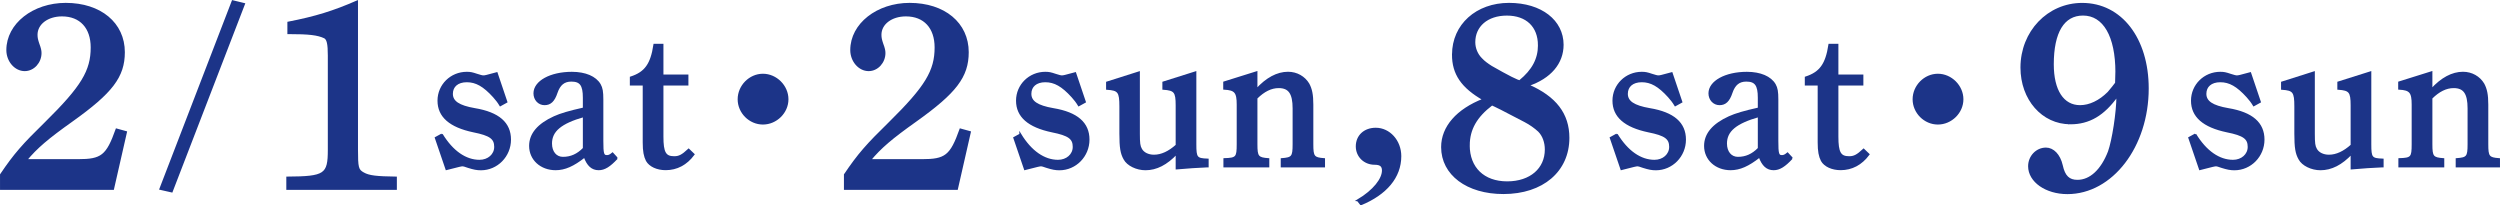 <?xml version="1.0" encoding="UTF-8"?><svg id="_レイヤー_2" xmlns="http://www.w3.org/2000/svg" viewBox="0 0 656.49 53.95"><defs><style>.cls-1{fill:#1c3488;stroke:#1c3488;stroke-miterlimit:10;stroke-width:.49px;}</style></defs><g id="_レイヤー_1-2"><path class="cls-1" d="M.25,45.86c3.61-5.35,5.83-7.85,11.73-13.61,9.58-9.44,12.08-13.61,12.08-19.79,0-5.21-2.92-8.4-7.78-8.4-3.82,0-6.67,2.15-6.67,5.07,0,.83.14,1.39.49,2.43.42,1.11.56,1.74.56,2.36,0,2.43-1.87,4.51-4.17,4.51-2.5,0-4.58-2.43-4.58-5.28C1.91,6.35,8.79,1,17.26,1c9.1,0,15.28,5.14,15.28,12.71,0,6.39-3.19,10.55-13.61,17.98-6.46,4.58-9.37,7.08-12.08,10.35h13.61c6.25,0,7.64-1.04,10.14-8.05l2.5.69-3.4,14.93H.25v-3.75Z"/><path class="cls-1" d="M61.09.31l3,.73-18.99,49.25-3-.68L61.09.31Z"/><path class="cls-1" d="M93.76,39.12c0,4.93.14,5.55,1.67,6.39,1.46.83,3.47,1.04,8.54,1.11v2.99h-28.54v-2.99c9.93-.07,10.9-.69,10.9-7.29V14.61c0-3.12-.28-4.37-1.11-4.79-1.8-.83-4.03-1.11-9.51-1.11v-2.78c7.15-1.39,11.87-2.85,18.05-5.55v38.74Z"/><path class="cls-1" d="M116.02,35.29c2.76,4.53,6.25,6.92,9.89,6.92,2.34,0,4.11-1.56,4.11-3.64,0-2.24-1.25-3.18-5.67-4.06-6.2-1.3-9.22-3.96-9.22-8.07s3.33-7.34,7.44-7.34c.94,0,1.41.1,2.66.52.83.26,1.35.42,1.67.42.52,0,.62-.05,3.54-.83l2.55,7.55-1.61.89c-.57-.94-.99-1.46-1.72-2.29-2.6-2.86-4.63-4.01-7.08-4.01s-3.9,1.3-3.9,3.28c0,2.08,1.77,3.28,5.99,4.01,6.25,1.04,9.27,3.7,9.27,8.02s-3.44,7.81-7.65,7.81c-1.04,0-1.87-.16-3.33-.62-.94-.31-1.2-.42-1.46-.42-.42,0-.78.1-4.27.99l-2.81-8.23,1.61-.88Z"/><path class="cls-1" d="M162,41.53c-1.93,2.08-3.28,2.92-4.79,2.92-1.72,0-2.86-1.04-3.7-3.33-2.97,2.34-5.21,3.33-7.6,3.33-3.85,0-6.72-2.6-6.72-6.14,0-3.12,2.13-5.62,6.35-7.55,1.72-.78,3.85-1.41,7.76-2.29v-2.81c0-3.33-.83-4.48-3.28-4.48-1.93,0-3.12.99-3.85,3.12-.73,2.19-1.67,3.07-3.18,3.07s-2.66-1.25-2.66-2.86c0-3.07,4.22-5.41,9.84-5.41,3.54,0,6.2,1.15,7.34,3.12.52.94.68,1.82.68,3.96v10.78c0,3.44.16,4.01,1.2,4.01.47,0,.83-.16,1.46-.68l1.14,1.25ZM153.3,30.5c-6.04,1.72-8.59,3.85-8.59,7.18,0,2.24,1.25,3.75,3.12,3.75,2.08,0,3.85-.78,5.47-2.45v-8.49Z"/><path class="cls-1" d="M173.97,35.86c0,4.22.68,5.41,3.07,5.41,1.3,0,2.13-.42,3.8-1.98l1.3,1.25c-1.93,2.6-4.43,3.9-7.34,3.9-2.24,0-4.16-.89-4.95-2.29-.57-1.15-.83-2.39-.83-4.79v-15.15h-3.38v-1.87c3.85-1.25,5.41-3.44,6.19-8.59h2.14v8.07h6.56v2.39h-6.56v13.64Z"/><path class="cls-1" d="M206.8,26.07c0,3.47-2.99,6.39-6.46,6.39s-6.39-2.92-6.39-6.39,2.92-6.46,6.39-6.46,6.46,2.99,6.46,6.46Z"/><path class="cls-1" d="M221.86,45.86c3.61-5.35,5.83-7.85,11.73-13.61,9.58-9.44,12.08-13.61,12.08-19.79,0-5.21-2.92-8.4-7.78-8.4-3.82,0-6.67,2.15-6.67,5.07,0,.83.14,1.39.49,2.43.42,1.11.56,1.74.56,2.36,0,2.43-1.87,4.51-4.17,4.51-2.5,0-4.58-2.43-4.58-5.28,0-6.8,6.87-12.15,15.34-12.15,9.1,0,15.28,5.14,15.28,12.71,0,6.39-3.19,10.55-13.61,17.98-6.46,4.58-9.37,7.08-12.08,10.35h13.61c6.25,0,7.64-1.04,10.14-8.05l2.5.69-3.4,14.93h-29.44v-3.75Z"/><path class="cls-1" d="M267.94,35.29c2.76,4.53,6.25,6.92,9.89,6.92,2.34,0,4.11-1.56,4.11-3.64,0-2.24-1.25-3.18-5.68-4.06-6.19-1.3-9.21-3.96-9.21-8.07s3.33-7.34,7.44-7.34c.94,0,1.41.1,2.65.52.83.26,1.35.42,1.67.42.52,0,.62-.05,3.54-.83l2.55,7.55-1.61.89c-.57-.94-.99-1.46-1.72-2.29-2.6-2.86-4.63-4.01-7.08-4.01s-3.9,1.3-3.9,3.28c0,2.08,1.77,3.28,5.99,4.01,6.25,1.04,9.27,3.7,9.27,8.02s-3.44,7.81-7.65,7.81c-1.04,0-1.87-.16-3.33-.62-.94-.31-1.2-.42-1.46-.42-.42,0-.78.1-4.27.99l-2.81-8.23,1.61-.88Z"/><path class="cls-1" d="M308.97,40.29c-2.66,2.81-5.31,4.17-8.17,4.17-2.34,0-4.69-1.15-5.52-2.71-.83-1.46-1.09-2.97-1.09-6.66v-7.13c0-3.85-.42-4.43-3.49-4.63v-1.67l8.38-2.66v16.09c0,2.55.1,3.28.57,4.11.57,1.04,1.87,1.67,3.38,1.67,1.98,0,3.96-.94,5.94-2.71v-10.52c0-3.54-.47-4.11-3.49-4.32v-1.67l8.43-2.66v18.9c0,3.59.26,3.9,3.23,4.01v1.82h-.31c-.78,0-6.4.36-7.86.52v-3.96Z"/><path class="cls-1" d="M329.95,23.52c2.66-2.92,5.47-4.43,8.28-4.43,2.29,0,4.27,1.15,5.36,2.97.73,1.35,1.04,2.81,1.04,5.41v10.41c0,3.28.31,3.7,3.07,3.9v1.93h-11.14v-1.93c2.81-.21,3.12-.57,3.12-3.9v-9.42c0-3.96-1.14-5.57-3.9-5.57-1.98,0-3.9.94-5.83,2.86v12.13c0,3.28.31,3.7,3.12,3.9v1.93h-11.56v-1.93c3.23-.1,3.49-.42,3.49-3.9v-10.41c0-3.28-.62-4.01-3.54-4.17v-1.67l8.49-2.66v4.53Z"/><path class="cls-1" d="M356.54,52.61c4.31-2.57,6.6-5.62,6.6-7.85,0-1.25-.69-1.74-2.15-1.74-2.71,0-4.72-2.01-4.72-4.58,0-2.78,2.08-4.65,5-4.65,3.54,0,6.46,3.19,6.46,7.22,0,5.55-3.82,9.93-10.35,12.64l-.83-1.04Z"/><path class="cls-1" d="M381.54,14.33c0-7.78,6.25-13.33,14.72-13.33s14.09,4.51,14.09,10.76c0,4.79-3.26,8.68-9.1,10.62,7.22,3.12,10.62,7.57,10.62,13.82,0,8.68-6.8,14.51-17.08,14.51-9.51,0-16.11-4.93-16.11-12.08,0-5.28,3.96-9.79,10.9-12.5-5.69-3.26-8.05-6.74-8.05-11.8ZM385.7,38.15c0,5.97,3.89,9.72,10.07,9.72s10.14-3.54,10.14-8.61c0-1.87-.62-3.68-1.8-4.86-.97-.9-2.22-1.81-3.68-2.57-5.14-2.71-8.54-4.44-8.68-4.37-4.1,3.12-6.04,6.46-6.04,10.69ZM404.1,11.9c0-5-3.19-8.05-8.4-8.05s-8.54,2.99-8.54,7.22c0,1.67.69,3.26,1.8,4.37.76.83,1.67,1.46,2.64,2.08,4.24,2.43,7.22,3.96,7.5,3.75,3.4-2.78,5-5.76,5-9.37Z"/><path class="cls-1" d="M424.56,35.29c2.76,4.53,6.25,6.92,9.89,6.92,2.34,0,4.11-1.56,4.11-3.64,0-2.24-1.25-3.18-5.67-4.06-6.2-1.3-9.22-3.96-9.22-8.07s3.33-7.34,7.44-7.34c.94,0,1.41.1,2.66.52.83.26,1.35.42,1.67.42.52,0,.62-.05,3.54-.83l2.55,7.55-1.61.89c-.57-.94-.99-1.46-1.72-2.29-2.6-2.86-4.63-4.01-7.08-4.01s-3.9,1.3-3.9,3.28c0,2.08,1.77,3.28,5.99,4.01,6.25,1.04,9.27,3.7,9.27,8.02s-3.44,7.81-7.65,7.81c-1.04,0-1.87-.16-3.33-.62-.94-.31-1.2-.42-1.46-.42-.42,0-.78.1-4.27.99l-2.81-8.23,1.61-.88Z"/><path class="cls-1" d="M470.54,41.53c-1.93,2.08-3.28,2.92-4.79,2.92-1.72,0-2.86-1.04-3.7-3.33-2.97,2.34-5.21,3.33-7.6,3.33-3.85,0-6.72-2.6-6.72-6.14,0-3.12,2.13-5.62,6.35-7.55,1.72-.78,3.85-1.41,7.76-2.29v-2.81c0-3.33-.83-4.48-3.28-4.48-1.93,0-3.12.99-3.85,3.12-.73,2.19-1.67,3.07-3.17,3.07s-2.66-1.25-2.66-2.86c0-3.07,4.22-5.41,9.84-5.41,3.54,0,6.2,1.15,7.34,3.12.52.94.68,1.82.68,3.96v10.78c0,3.44.16,4.01,1.2,4.01.47,0,.83-.16,1.46-.68l1.15,1.25ZM461.84,30.5c-6.04,1.72-8.59,3.85-8.59,7.18,0,2.24,1.25,3.75,3.12,3.75,2.08,0,3.85-.78,5.47-2.45v-8.49Z"/><path class="cls-1" d="M482.51,35.86c0,4.22.68,5.41,3.07,5.41,1.3,0,2.13-.42,3.8-1.98l1.3,1.25c-1.93,2.6-4.43,3.9-7.34,3.9-2.24,0-4.17-.89-4.95-2.29-.57-1.15-.83-2.39-.83-4.79v-15.15h-3.38v-1.87c3.85-1.25,5.41-3.44,6.2-8.59h2.13v8.07h6.56v2.39h-6.56v13.64Z"/><path class="cls-1" d="M515.34,26.07c0,3.47-2.99,6.39-6.46,6.39s-6.39-2.92-6.39-6.39,2.92-6.46,6.39-6.46,6.46,2.99,6.46,6.46Z"/><path class="cls-1" d="M543.66,32.39c-7.29,0-12.85-6.32-12.85-14.65,0-9.37,7.01-16.73,15.97-16.73,10.21,0,17.22,9.17,17.22,22.22,0,15.21-9.44,27.5-21.11,27.5-5.62,0-10.07-3.12-10.07-7.08,0-2.57,2.01-4.65,4.44-4.65,1.87,0,3.54,1.67,4.17,4.44.63,2.92,1.87,4.03,4.1,4.03,3.4,0,6.39-2.78,8.26-7.64,1.04-2.92,2.22-10.28,2.22-14.72-3.61,5.07-7.43,7.29-12.36,7.29ZM555.74,18.98c0-9.51-3.26-15.14-8.75-15.14-5.14,0-7.92,4.58-7.92,13.05,0,6.87,2.64,10.97,7.15,10.97,2.5,0,5.14-1.25,7.43-3.54.56-.62,2.01-2.43,2.01-2.57l.07-2.78Z"/><path class="cls-1" d="M576.48,35.29c2.76,4.53,6.25,6.92,9.89,6.92,2.34,0,4.11-1.56,4.11-3.64,0-2.24-1.25-3.18-5.67-4.06-6.2-1.3-9.22-3.96-9.22-8.07s3.33-7.34,7.44-7.34c.94,0,1.41.1,2.66.52.83.26,1.35.42,1.67.42.52,0,.62-.05,3.54-.83l2.55,7.55-1.61.89c-.57-.94-.99-1.46-1.72-2.29-2.6-2.86-4.63-4.01-7.08-4.01s-3.9,1.3-3.9,3.28c0,2.08,1.77,3.28,5.99,4.01,6.25,1.04,9.27,3.7,9.27,8.02s-3.44,7.81-7.65,7.81c-1.04,0-1.87-.16-3.33-.62-.94-.31-1.2-.42-1.46-.42-.42,0-.78.1-4.27.99l-2.81-8.23,1.61-.88Z"/><path class="cls-1" d="M617.51,40.29c-2.65,2.81-5.31,4.17-8.17,4.17-2.34,0-4.69-1.15-5.52-2.71-.83-1.46-1.09-2.97-1.09-6.66v-7.13c0-3.85-.42-4.43-3.49-4.63v-1.67l8.38-2.66v16.09c0,2.55.1,3.28.57,4.11.57,1.04,1.87,1.67,3.38,1.67,1.98,0,3.96-.94,5.94-2.71v-10.52c0-3.54-.47-4.11-3.49-4.32v-1.67l8.43-2.66v18.9c0,3.59.26,3.9,3.23,4.01v1.82h-.31c-.78,0-6.4.36-7.86.52v-3.96Z"/><path class="cls-1" d="M638.49,23.52c2.66-2.92,5.47-4.43,8.28-4.43,2.29,0,4.27,1.15,5.36,2.97.73,1.35,1.04,2.81,1.04,5.41v10.41c0,3.28.31,3.7,3.07,3.9v1.93h-11.14v-1.93c2.81-.21,3.12-.57,3.12-3.9v-9.42c0-3.96-1.14-5.57-3.9-5.57-1.98,0-3.9.94-5.83,2.86v12.13c0,3.28.31,3.7,3.12,3.9v1.93h-11.56v-1.93c3.23-.1,3.49-.42,3.49-3.9v-10.41c0-3.28-.62-4.01-3.54-4.17v-1.67l8.49-2.66v4.53Z"/></g></svg>